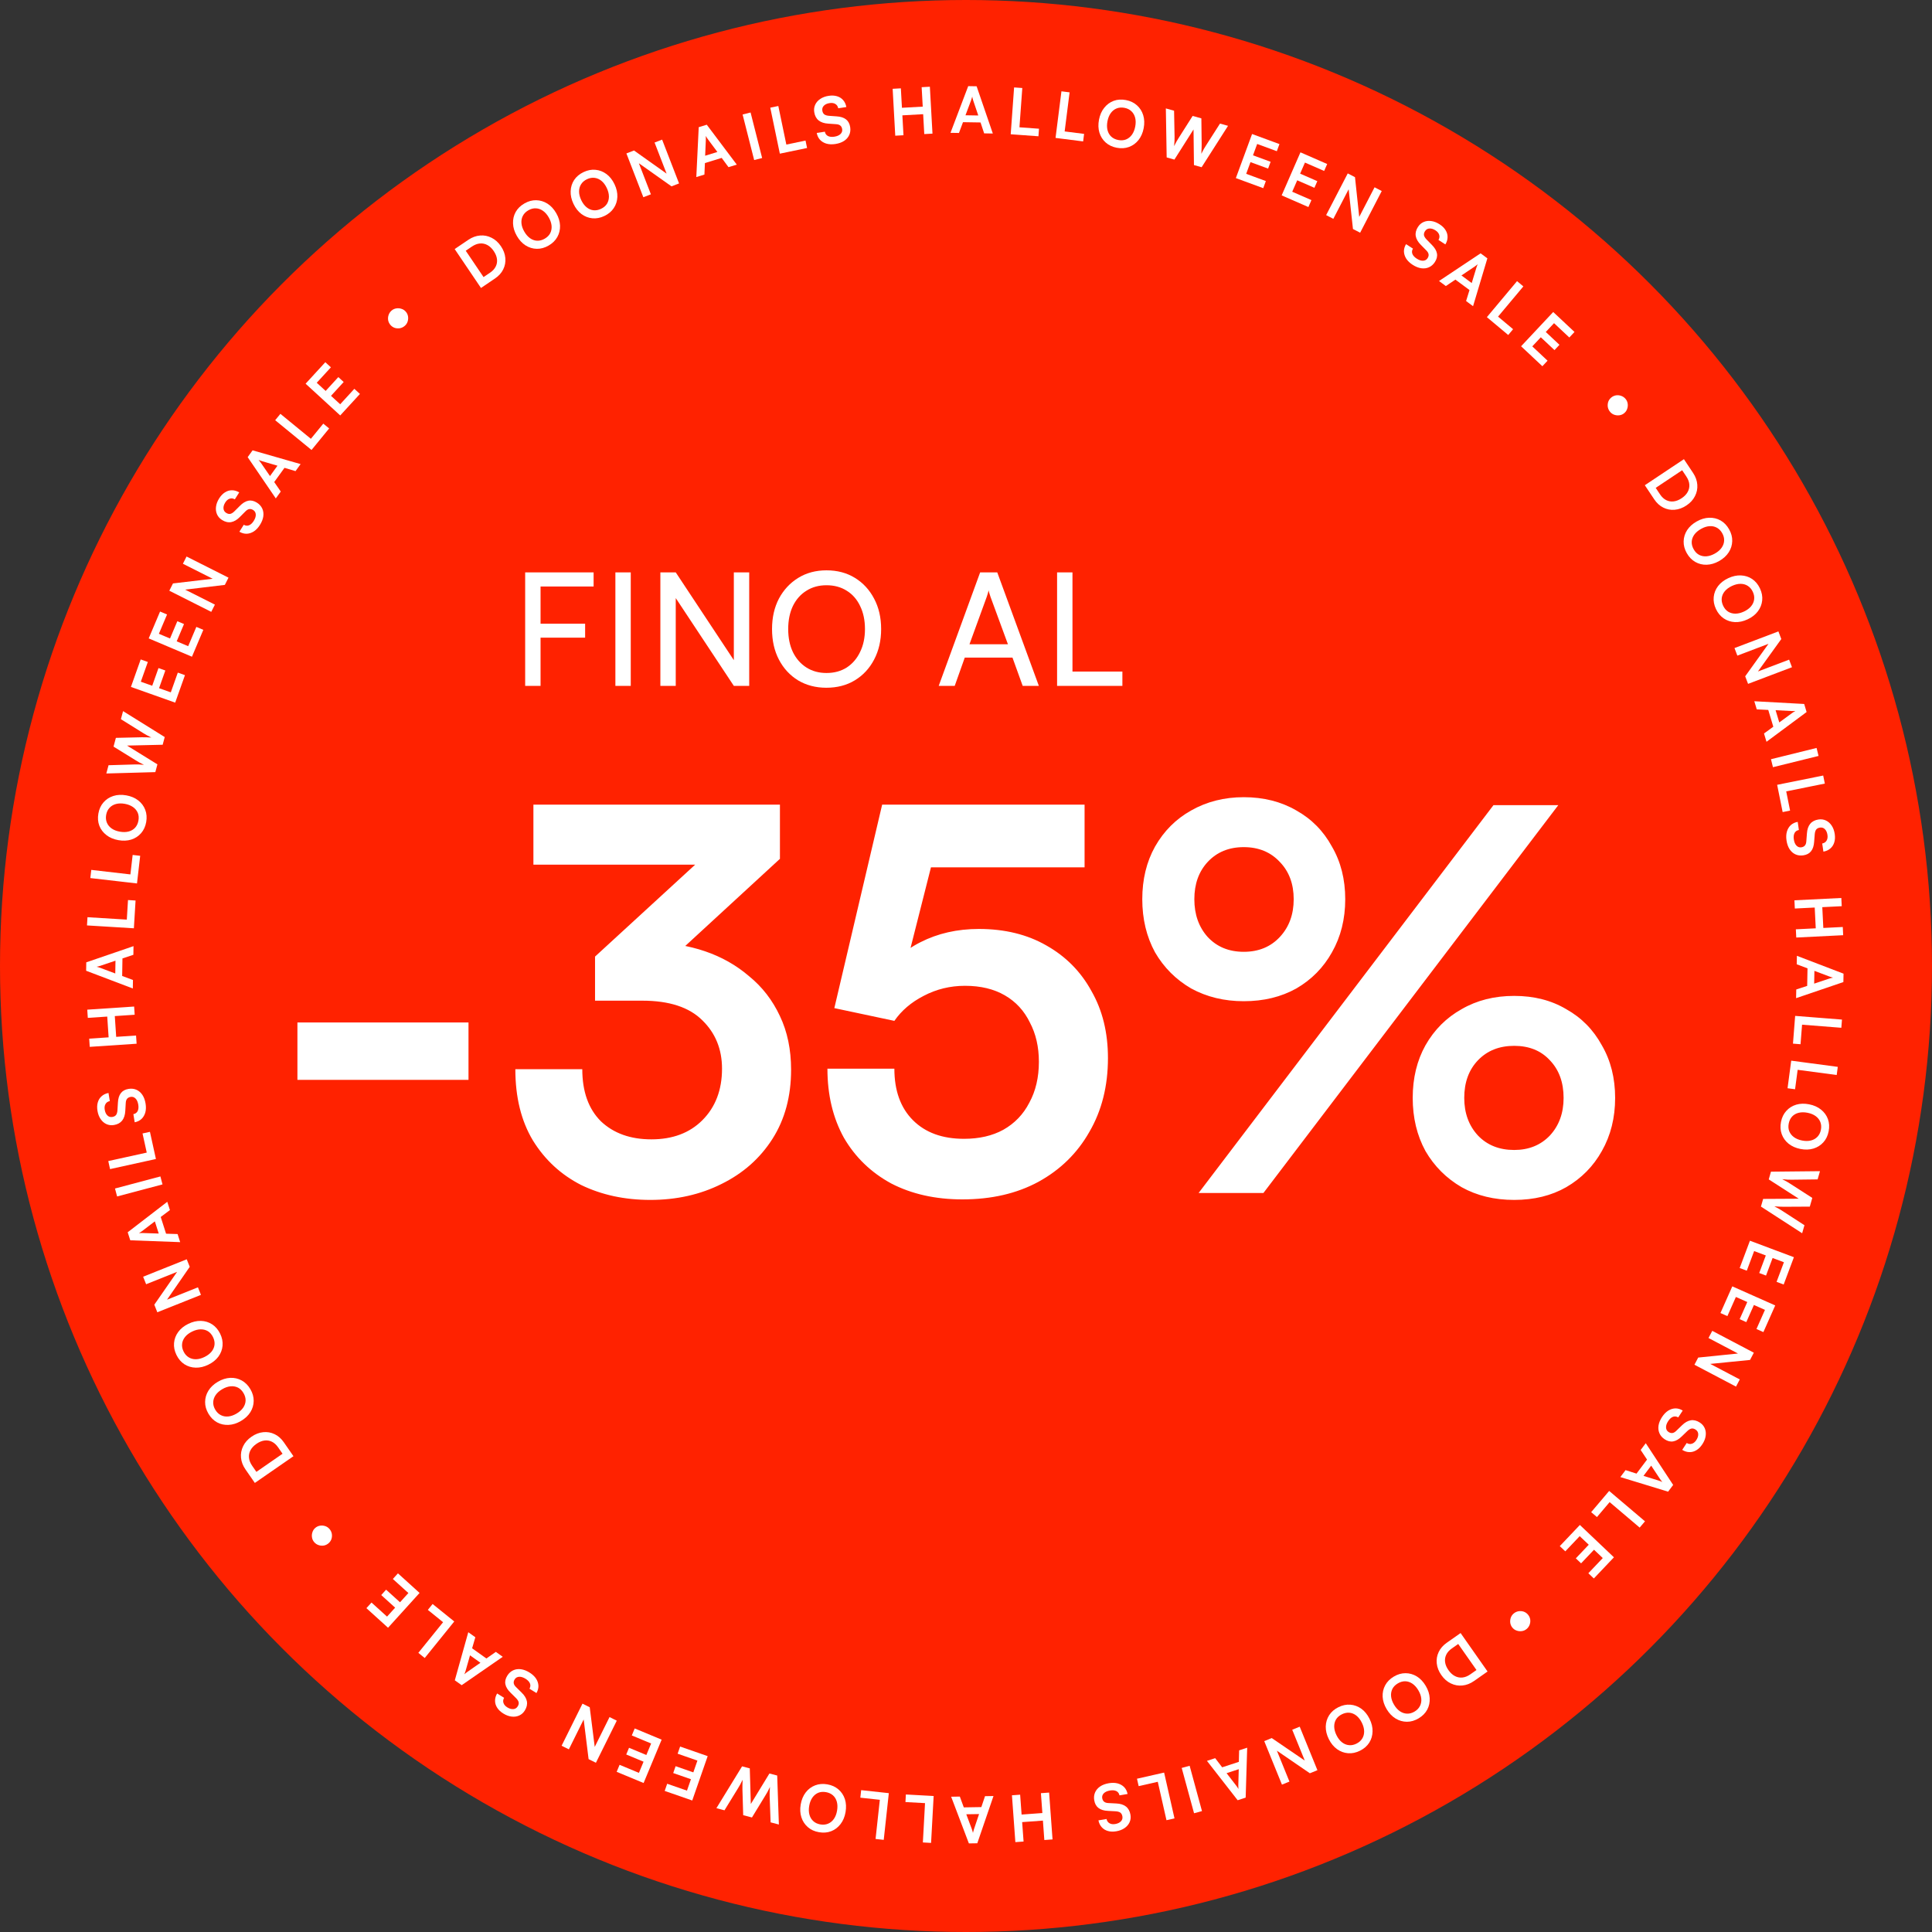 <svg xmlns="http://www.w3.org/2000/svg" fill="none" viewBox="0 0 200 200" height="200" width="200">
<rect x="0" y="0" width="200" height="200" fill="#333333" stroke="none"/>
<g clip-path="url(#clip0_3006_4015)">
<circle fill="#FF2200" r="100" cy="100" cx="100"></circle>
<path fill="white" d="M30.789 111.785V105.845H48.499V111.785H30.789ZM80.738 88.906L66.218 102.27L61.598 99.025L75.678 86.1L74.468 89.51H55.218V83.296H80.738V88.906ZM66.493 103.59H61.598V99.025C62.294 98.475 63.211 98.109 64.348 97.925C65.484 97.706 66.548 97.596 67.538 97.596C69.444 97.596 71.259 97.889 72.983 98.475C74.706 99.062 76.228 99.924 77.548 101.06C78.904 102.16 79.968 103.535 80.738 105.185C81.508 106.799 81.893 108.65 81.893 110.74C81.893 113.49 81.251 115.874 79.968 117.89C78.684 119.907 76.924 121.465 74.688 122.565C72.488 123.665 70.031 124.215 67.318 124.215C64.678 124.215 62.294 123.702 60.168 122.675C58.078 121.612 56.409 120.072 55.163 118.055C53.953 116.039 53.348 113.582 53.348 110.685H60.278C60.278 112.995 60.919 114.792 62.203 116.075C63.523 117.322 65.264 117.945 67.428 117.945C69.628 117.945 71.388 117.285 72.708 115.965C74.064 114.609 74.743 112.83 74.743 110.63C74.743 108.614 74.064 106.945 72.708 105.625C71.351 104.269 69.279 103.59 66.493 103.59ZM99.625 124.16C96.838 124.16 94.382 123.61 92.255 122.51C90.165 121.374 88.533 119.797 87.36 117.78C86.223 115.727 85.655 113.344 85.655 110.63H92.585C92.585 112.904 93.227 114.682 94.51 115.965C95.793 117.249 97.553 117.89 99.79 117.89C101.367 117.89 102.723 117.579 103.86 116.955C105.033 116.295 105.932 115.36 106.555 114.15C107.215 112.94 107.545 111.529 107.545 109.915C107.545 108.375 107.233 107.019 106.61 105.845C106.023 104.635 105.162 103.7 104.025 103.04C102.888 102.38 101.513 102.05 99.9 102.05C98.36 102.05 96.93 102.399 95.61 103.095C94.327 103.755 93.318 104.617 92.585 105.68L86.37 104.36L91.32 83.296H112.275V89.785H94.565L96.93 87.585L93.685 100.4L91.32 101.39C92.2 99.704 93.52 98.421 95.28 97.54C97.077 96.624 99.093 96.165 101.33 96.165C104.007 96.165 106.335 96.734 108.315 97.871C110.332 99.007 111.89 100.584 112.99 102.6C114.127 104.58 114.695 106.89 114.695 109.53C114.695 112.427 114.053 114.975 112.77 117.175C111.523 119.375 109.763 121.099 107.49 122.345C105.253 123.555 102.632 124.16 99.625 124.16ZM139.258 93.085C139.258 95.139 138.8 96.972 137.883 98.585C137.003 100.162 135.775 101.409 134.198 102.325C132.622 103.205 130.807 103.645 128.753 103.645C126.737 103.645 124.922 103.205 123.308 102.325C121.732 101.409 120.485 100.162 119.568 98.585C118.688 96.972 118.248 95.139 118.248 93.085C118.248 91.032 118.688 89.217 119.568 87.641C120.485 86.027 121.732 84.781 123.308 83.9C124.922 82.984 126.737 82.525 128.753 82.525C130.807 82.525 132.622 82.984 134.198 83.9C135.775 84.781 137.003 86.027 137.883 87.641C138.8 89.217 139.258 91.032 139.258 93.085ZM133.923 93.085C133.923 91.509 133.447 90.225 132.493 89.236C131.54 88.209 130.293 87.695 128.753 87.695C127.213 87.695 125.967 88.209 125.013 89.236C124.097 90.225 123.638 91.509 123.638 93.085C123.638 94.662 124.097 95.964 125.013 96.99C125.967 98.017 127.213 98.531 128.753 98.531C130.293 98.531 131.54 98.017 132.493 96.99C133.447 95.964 133.923 94.662 133.923 93.085ZM161.313 83.35L130.788 123.5H124.078L154.603 83.35H161.313ZM167.198 113.655C167.198 115.709 166.74 117.542 165.823 119.155C164.943 120.732 163.715 121.979 162.138 122.895C160.598 123.775 158.802 124.215 156.748 124.215C154.695 124.215 152.88 123.775 151.303 122.895C149.727 121.979 148.48 120.732 147.563 119.155C146.683 117.542 146.243 115.709 146.243 113.655C146.243 111.602 146.683 109.787 147.563 108.21C148.48 106.597 149.727 105.35 151.303 104.47C152.88 103.554 154.695 103.095 156.748 103.095C158.802 103.095 160.598 103.554 162.138 104.47C163.715 105.35 164.943 106.597 165.823 108.21C166.74 109.787 167.198 111.602 167.198 113.655ZM161.863 113.655C161.863 112.042 161.387 110.74 160.433 109.75C159.517 108.76 158.288 108.265 156.748 108.265C155.208 108.265 153.962 108.76 153.008 109.75C152.055 110.74 151.578 112.042 151.578 113.655C151.578 115.232 152.055 116.534 153.008 117.56C153.962 118.55 155.208 119.045 156.748 119.045C158.252 119.045 159.48 118.55 160.433 117.56C161.387 116.534 161.863 115.232 161.863 113.655Z"></path>
<path fill="white" d="M55.958 59.252V71.001H54.365V59.252H55.958ZM61.45 60.714H54.479V59.252H61.45V60.714ZM60.572 66.012H54.446V64.566H60.572V66.012ZM65.296 59.252V71.001H63.704V59.252H65.296ZM69.953 71.001H68.361V59.252H69.953L76.405 69.002H75.966V59.252H77.558V71.001H75.966L69.515 61.251H69.953V71.001ZM91.215 65.118C91.215 66.31 90.971 67.366 90.483 68.287C90.007 69.197 89.34 69.912 88.484 70.432C87.639 70.941 86.659 71.195 85.543 71.195C84.449 71.195 83.474 70.941 82.618 70.432C81.773 69.912 81.112 69.197 80.636 68.287C80.159 67.377 79.921 66.32 79.921 65.118C79.921 63.926 80.159 62.876 80.636 61.965C81.123 61.056 81.79 60.34 82.635 59.821C83.48 59.3 84.454 59.041 85.559 59.041C86.675 59.041 87.656 59.3 88.501 59.821C89.346 60.34 90.007 61.056 90.483 61.965C90.971 62.876 91.215 63.926 91.215 65.118ZM89.541 65.118C89.541 64.208 89.373 63.412 89.037 62.729C88.712 62.047 88.252 61.521 87.656 61.153C87.06 60.774 86.361 60.584 85.559 60.584C84.769 60.584 84.075 60.774 83.48 61.153C82.884 61.521 82.418 62.047 82.082 62.729C81.757 63.412 81.594 64.208 81.594 65.118C81.594 66.028 81.757 66.824 82.082 67.507C82.418 68.189 82.884 68.72 83.48 69.099C84.075 69.478 84.769 69.668 85.559 69.668C86.361 69.668 87.06 69.478 87.656 69.099C88.252 68.709 88.712 68.173 89.037 67.49C89.373 66.808 89.541 66.017 89.541 65.118ZM98.832 71.001H97.175L101.465 59.252H103.236L107.542 71.001H105.868L104.812 68.076H99.872L98.832 71.001ZM102.147 61.787L100.36 66.694H104.341L102.537 61.787C102.505 61.668 102.467 61.548 102.423 61.429C102.38 61.299 102.353 61.191 102.342 61.104C102.321 61.191 102.293 61.299 102.261 61.429C102.228 61.548 102.191 61.668 102.147 61.787ZM111.022 59.252V71.001H109.429V59.252H111.022ZM109.705 71.001V69.522H116.189V71.001H109.705Z"></path>
<path fill="white" d="M51.24 28.831L49.791 29.811L47.068 25.782L48.479 24.828C48.876 24.56 49.283 24.411 49.701 24.38C50.117 24.345 50.512 24.423 50.887 24.614C51.263 24.799 51.587 25.091 51.858 25.492C52.123 25.885 52.275 26.291 52.312 26.71C52.35 27.123 52.277 27.515 52.094 27.885C51.914 28.253 51.63 28.568 51.24 28.831ZM47.993 25.63L50.28 29.014L49.72 28.911L50.734 28.226C51.003 28.044 51.197 27.833 51.317 27.591C51.438 27.349 51.481 27.092 51.447 26.821C51.413 26.549 51.302 26.274 51.114 25.994C50.92 25.708 50.701 25.5 50.458 25.369C50.213 25.236 49.953 25.181 49.681 25.205C49.408 25.228 49.132 25.335 48.852 25.523L47.877 26.183L47.993 25.63Z"></path>
<path fill="white" d="M57.583 22.07C57.828 22.497 57.958 22.925 57.975 23.356C57.989 23.782 57.895 24.175 57.693 24.537C57.491 24.898 57.188 25.194 56.784 25.425C56.384 25.655 55.977 25.765 55.563 25.757C55.15 25.748 54.763 25.63 54.402 25.402C54.045 25.172 53.745 24.844 53.5 24.417C53.253 23.986 53.123 23.557 53.108 23.131C53.092 22.701 53.183 22.306 53.381 21.948C53.583 21.586 53.886 21.29 54.29 21.059C54.694 20.827 55.101 20.717 55.511 20.727C55.924 20.736 56.311 20.854 56.672 21.081C57.032 21.309 57.336 21.639 57.583 22.07ZM56.81 22.513C56.638 22.213 56.437 21.983 56.207 21.823C55.978 21.663 55.735 21.578 55.478 21.566C55.219 21.551 54.958 21.619 54.697 21.769C54.439 21.916 54.249 22.107 54.127 22.34C54.007 22.567 53.958 22.82 53.98 23.099C54.001 23.378 54.098 23.668 54.27 23.968C54.442 24.268 54.644 24.5 54.876 24.663C55.105 24.823 55.348 24.909 55.605 24.92C55.866 24.929 56.125 24.86 56.383 24.712C56.645 24.562 56.836 24.374 56.956 24.146C57.074 23.915 57.122 23.66 57.1 23.381C57.076 23.099 56.979 22.809 56.81 22.513Z"></path>
<path fill="white" d="M63.616 19.074C63.828 19.519 63.925 19.956 63.909 20.386C63.891 20.812 63.767 21.198 63.538 21.542C63.309 21.887 62.984 22.159 62.564 22.359C62.148 22.557 61.733 22.636 61.322 22.597C60.91 22.557 60.533 22.41 60.191 22.155C59.852 21.898 59.578 21.548 59.366 21.103C59.153 20.655 59.055 20.217 59.074 19.791C59.09 19.361 59.211 18.975 59.436 18.632C59.664 18.288 59.989 18.015 60.41 17.815C60.83 17.615 61.244 17.536 61.652 17.578C62.064 17.617 62.441 17.765 62.783 18.019C63.125 18.274 63.403 18.626 63.616 19.074ZM62.811 19.457C62.663 19.145 62.48 18.9 62.263 18.723C62.047 18.547 61.811 18.443 61.555 18.412C61.298 18.377 61.033 18.424 60.761 18.554C60.493 18.682 60.289 18.857 60.15 19.081C60.013 19.298 59.944 19.547 59.945 19.826C59.945 20.106 60.02 20.402 60.168 20.714C60.317 21.027 60.501 21.273 60.719 21.454C60.936 21.631 61.172 21.735 61.427 21.766C61.686 21.794 61.95 21.745 62.218 21.617C62.491 21.488 62.696 21.314 62.833 21.097C62.968 20.875 63.035 20.625 63.035 20.345C63.033 20.061 62.958 19.765 62.811 19.457Z"></path>
<path fill="white" d="M67.38 20.116L66.598 20.418L64.845 15.883L65.633 15.578L69.37 18.234L69.14 18.323L67.761 14.755L68.542 14.453L70.296 18.988L69.514 19.291L65.773 16.643L66.003 16.555L67.38 20.116Z"></path>
<path fill="white" d="M72.921 18.072L72.082 18.33L72.332 13.166L73.165 12.91L76.272 17.041L75.414 17.305L74.708 16.346L72.973 16.88L72.921 18.072ZM73.069 14.456L72.997 16.121L74.262 15.732L73.266 14.395C73.23 14.337 73.191 14.279 73.151 14.222C73.11 14.165 73.08 14.114 73.062 14.069C73.066 14.114 73.068 14.173 73.068 14.248C73.071 14.316 73.071 14.386 73.069 14.456Z"></path>
<path fill="white" d="M77.7 11.645L78.896 16.358L78.07 16.567L76.874 11.854L77.7 11.645Z"></path>
<path fill="white" d="M80.571 10.973L81.562 15.734L80.729 15.907L79.738 11.147L80.571 10.973ZM80.872 15.877L80.712 15.109L83.388 14.552L83.548 15.32L80.872 15.877Z"></path>
<path fill="white" d="M84.289 11.607C84.247 11.326 84.281 11.068 84.393 10.831C84.505 10.594 84.68 10.397 84.916 10.24C85.156 10.078 85.445 9.971 85.782 9.92C86.107 9.871 86.396 9.885 86.65 9.963C86.909 10.04 87.12 10.174 87.283 10.365C87.451 10.555 87.561 10.793 87.614 11.081L86.772 11.209C86.732 11.005 86.633 10.856 86.476 10.763C86.317 10.666 86.12 10.636 85.883 10.672C85.624 10.711 85.425 10.802 85.285 10.944C85.149 11.081 85.096 11.251 85.127 11.453C85.153 11.623 85.22 11.752 85.327 11.839C85.438 11.921 85.598 11.971 85.807 11.988L86.59 12.044C87.015 12.069 87.345 12.174 87.579 12.358C87.813 12.538 87.957 12.808 88.012 13.167C88.056 13.461 88.023 13.731 87.912 13.976C87.802 14.222 87.622 14.426 87.373 14.59C87.128 14.748 86.828 14.854 86.473 14.908C86.135 14.96 85.831 14.947 85.559 14.872C85.287 14.792 85.062 14.658 84.886 14.47C84.713 14.281 84.601 14.044 84.549 13.761L85.391 13.633C85.426 13.834 85.529 13.982 85.701 14.077C85.876 14.167 86.097 14.191 86.365 14.151C86.645 14.108 86.858 14.018 87.003 13.879C87.151 13.735 87.211 13.567 87.182 13.374C87.156 13.207 87.093 13.083 86.99 12.999C86.887 12.912 86.734 12.864 86.531 12.854L85.742 12.799C85.321 12.773 84.988 12.662 84.743 12.466C84.497 12.266 84.346 11.979 84.289 11.607Z"></path>
<path fill="white" d="M93.528 14L92.677 14.048L92.407 9.193L93.257 9.145L93.369 11.158L95.521 11.038L95.409 9.025L96.259 8.978L96.53 13.833L95.68 13.88L95.565 11.821L93.413 11.941L93.528 14Z"></path>
<path fill="white" d="M99.272 13.765L98.394 13.751L100.229 8.917L101.1 8.932L102.777 13.822L101.879 13.807L101.505 12.677L99.689 12.648L99.272 13.765ZM100.531 10.373L99.947 11.933L101.271 11.955L100.737 10.376C100.721 10.309 100.702 10.242 100.681 10.175C100.66 10.109 100.647 10.051 100.644 10.002C100.634 10.046 100.618 10.103 100.594 10.174C100.576 10.24 100.555 10.306 100.531 10.373Z"></path>
<path fill="white" d="M105.828 9.111L105.477 13.961L104.628 13.899L104.979 9.05L105.828 9.111ZM104.774 13.91L104.83 13.127L107.557 13.325L107.5 14.107L104.774 13.91Z"></path>
<path fill="white" d="M110.725 9.56L110.114 14.384L109.269 14.277L109.88 9.453L110.725 9.56ZM109.414 14.295L109.513 13.517L112.225 13.86L112.126 14.639L109.414 14.295Z"></path>
<path fill="white" d="M118.394 13.268C118.303 13.751 118.123 14.162 117.856 14.499C117.589 14.832 117.262 15.07 116.873 15.213C116.485 15.355 116.062 15.383 115.605 15.296C115.152 15.21 114.771 15.029 114.462 14.754C114.153 14.479 113.936 14.137 113.811 13.729C113.689 13.323 113.675 12.878 113.767 12.394C113.859 11.906 114.039 11.496 114.306 11.163C114.573 10.825 114.899 10.585 115.282 10.441C115.671 10.298 116.094 10.27 116.551 10.357C117.009 10.444 117.389 10.625 117.694 10.9C118.003 11.175 118.22 11.517 118.345 11.924C118.471 12.332 118.487 12.78 118.394 13.268ZM117.519 13.101C117.583 12.761 117.581 12.456 117.51 12.185C117.44 11.915 117.311 11.691 117.123 11.516C116.936 11.336 116.694 11.217 116.398 11.161C116.106 11.106 115.838 11.127 115.594 11.225C115.355 11.319 115.153 11.479 114.988 11.705C114.823 11.931 114.708 12.214 114.644 12.554C114.579 12.894 114.581 13.201 114.651 13.476C114.721 13.747 114.85 13.97 115.038 14.146C115.23 14.322 115.472 14.438 115.764 14.494C116.06 14.55 116.328 14.531 116.567 14.437C116.807 14.338 117.01 14.175 117.175 13.95C117.34 13.719 117.455 13.436 117.519 13.101Z"></path>
<path fill="white" d="M120.773 16.296L120.688 11.223L121.54 11.461L121.591 14.142C121.593 14.281 121.591 14.428 121.585 14.582C121.579 14.733 121.565 14.915 121.542 15.13C121.639 14.932 121.724 14.769 121.796 14.642C121.874 14.512 121.951 14.386 122.026 14.264L123.462 12L124.365 12.253L124.396 14.928C124.398 15.071 124.395 15.22 124.388 15.375C124.386 15.531 124.377 15.712 124.36 15.92C124.464 15.714 124.552 15.547 124.624 15.42C124.702 15.29 124.774 15.172 124.841 15.066L126.293 12.793L127.126 13.026L124.392 17.31L123.598 17.088L123.553 13.4L121.574 16.521L120.773 16.296Z"></path>
<path fill="white" d="M130.77 19.479L127.935 18.437L129.614 13.873L132.448 14.915L132.177 15.652L129.861 14.8L130.236 14.648L129.71 16.078L131.533 16.748L131.274 17.453L129.451 16.783L128.911 18.25L128.725 17.891L131.041 18.743L130.77 19.479Z"></path>
<path fill="white" d="M135.445 21.434L132.677 20.226L134.622 15.77L137.39 16.978L137.076 17.697L134.814 16.71L135.198 16.58L134.588 17.976L136.368 18.753L136.068 19.442L134.288 18.665L133.662 20.097L133.497 19.728L135.759 20.715L135.445 21.434Z"></path>
<path fill="white" d="M138.026 22.654L137.282 22.268L139.518 17.951L140.268 18.339L140.754 22.898L140.535 22.785L142.294 19.388L143.038 19.774L140.802 24.091L140.058 23.706L139.563 19.15L139.782 19.263L138.026 22.654Z"></path>
<path fill="white" d="M146.788 23.49C146.942 23.252 147.14 23.081 147.381 22.978C147.622 22.875 147.882 22.844 148.163 22.883C148.451 22.921 148.737 23.032 149.024 23.218C149.3 23.396 149.507 23.599 149.645 23.826C149.787 24.055 149.856 24.295 149.852 24.546C149.852 24.8 149.776 25.052 149.624 25.302L148.91 24.84C149.015 24.66 149.04 24.483 148.984 24.309C148.93 24.131 148.802 23.977 148.601 23.847C148.381 23.705 148.172 23.641 147.973 23.655C147.78 23.667 147.628 23.759 147.517 23.93C147.423 24.076 147.388 24.216 147.41 24.352C147.439 24.488 147.526 24.631 147.671 24.783L148.219 25.343C148.521 25.644 148.698 25.941 148.752 26.235C148.807 26.524 148.736 26.822 148.539 27.127C148.377 27.376 148.174 27.556 147.928 27.667C147.682 27.777 147.412 27.811 147.117 27.768C146.829 27.724 146.534 27.604 146.232 27.409C145.946 27.224 145.726 27.013 145.572 26.776C145.422 26.536 145.343 26.287 145.335 26.028C145.332 25.773 145.405 25.521 145.554 25.274L146.269 25.737C146.162 25.911 146.141 26.09 146.206 26.275C146.277 26.458 146.426 26.624 146.654 26.771C146.892 26.925 147.111 26.998 147.312 26.991C147.518 26.982 147.674 26.895 147.78 26.731C147.872 26.59 147.907 26.454 147.886 26.324C147.867 26.19 147.784 26.052 147.638 25.91L147.084 25.346C146.786 25.047 146.611 24.744 146.557 24.434C146.506 24.121 146.583 23.807 146.788 23.49Z"></path>
<path fill="white" d="M149.673 29.612L148.967 29.089L153.271 26.225L153.972 26.744L152.491 31.697L151.769 31.163L152.122 30.026L150.663 28.945L149.673 29.612ZM152.671 27.585L151.288 28.514L152.352 29.302L152.837 27.707C152.862 27.643 152.885 27.578 152.907 27.511C152.929 27.445 152.952 27.39 152.978 27.349C152.944 27.379 152.898 27.416 152.838 27.46C152.784 27.503 152.728 27.544 152.671 27.585Z"></path>
<path fill="white" d="M157.697 29.649L154.575 33.377L153.922 32.831L157.044 29.102L157.697 29.649ZM154.034 32.925L154.538 32.323L156.634 34.078L156.13 34.68L154.034 32.925Z"></path>
<path fill="white" d="M159.666 37.912L157.463 35.846L160.789 32.299L162.992 34.364L162.455 34.937L160.655 33.249L161.06 33.255L160.018 34.366L161.435 35.695L160.921 36.243L159.504 34.915L158.435 36.055L158.403 35.651L160.203 37.339L159.666 37.912Z"></path>
<path fill="white" d="M166.681 42.641C166.557 42.496 166.478 42.331 166.442 42.145C166.413 41.961 166.425 41.781 166.48 41.606C166.541 41.431 166.643 41.284 166.784 41.163C166.929 41.039 167.093 40.961 167.275 40.928C167.459 40.899 167.639 40.914 167.814 40.976C167.994 41.037 168.146 41.14 168.27 41.285C168.394 41.431 168.469 41.594 168.496 41.775C168.525 41.96 168.509 42.14 168.448 42.314C168.393 42.489 168.293 42.638 168.148 42.762C168.007 42.883 167.843 42.958 167.659 42.987C167.477 43.014 167.298 42.998 167.12 42.94C166.948 42.882 166.802 42.783 166.681 42.641Z"></path>
<path fill="white" d="M171.243 51.687L170.272 50.231L174.318 47.534L175.263 48.951C175.528 49.349 175.675 49.758 175.704 50.176C175.736 50.592 175.655 50.986 175.462 51.36C175.275 51.735 174.981 52.057 174.578 52.325C174.184 52.588 173.776 52.737 173.357 52.772C172.944 52.807 172.553 52.732 172.184 52.546C171.817 52.364 171.504 52.078 171.243 51.687ZM174.464 48.46L171.066 50.725L171.173 50.166L171.852 51.185C172.031 51.454 172.241 51.65 172.483 51.772C172.724 51.893 172.98 51.938 173.252 51.906C173.524 51.874 173.8 51.765 174.08 51.578C174.368 51.386 174.578 51.169 174.709 50.927C174.845 50.682 174.901 50.423 174.879 50.15C174.857 49.877 174.752 49.6 174.565 49.32L173.912 48.34L174.464 48.46Z"></path>
<path fill="white" d="M177.963 58.079C177.535 58.321 177.105 58.449 176.675 58.462C176.249 58.474 175.856 58.377 175.496 58.173C175.136 57.969 174.842 57.664 174.613 57.258C174.386 56.857 174.279 56.449 174.29 56.036C174.301 55.622 174.421 55.236 174.651 54.877C174.884 54.521 175.214 54.223 175.643 53.981C176.075 53.737 176.505 53.609 176.931 53.597C177.361 53.584 177.755 53.677 178.113 53.878C178.473 54.082 178.767 54.387 178.996 54.792C179.225 55.198 179.333 55.606 179.319 56.015C179.308 56.429 179.188 56.815 178.958 57.174C178.727 57.533 178.396 57.835 177.963 58.079ZM177.525 57.303C177.827 57.133 178.058 56.934 178.219 56.705C178.38 56.477 178.468 56.234 178.48 55.977C178.497 55.718 178.431 55.457 178.283 55.195C178.137 54.936 177.948 54.745 177.715 54.621C177.489 54.5 177.236 54.449 176.957 54.469C176.678 54.489 176.388 54.584 176.087 54.754C175.786 54.924 175.552 55.124 175.387 55.355C175.226 55.584 175.139 55.826 175.126 56.083C175.115 56.344 175.183 56.603 175.329 56.862C175.477 57.125 175.664 57.317 175.891 57.438C176.121 57.558 176.376 57.608 176.655 57.588C176.938 57.566 177.228 57.471 177.525 57.303Z"></path>
<path fill="white" d="M180.912 64.114C180.466 64.323 180.028 64.418 179.598 64.399C179.172 64.378 178.787 64.252 178.444 64.021C178.101 63.789 177.831 63.463 177.633 63.041C177.438 62.624 177.361 62.209 177.404 61.797C177.446 61.386 177.596 61.01 177.853 60.669C178.111 60.333 178.464 60.06 178.909 59.852C179.359 59.641 179.797 59.546 180.223 59.567C180.653 59.586 181.039 59.709 181.38 59.937C181.723 60.168 181.994 60.494 182.191 60.916C182.388 61.337 182.465 61.752 182.421 62.16C182.378 62.571 182.229 62.947 181.972 63.288C181.715 63.628 181.362 63.904 180.912 64.114ZM180.534 63.307C180.847 63.16 181.093 62.979 181.271 62.764C181.449 62.548 181.555 62.313 181.587 62.058C181.623 61.801 181.578 61.536 181.45 61.263C181.324 60.993 181.15 60.789 180.927 60.648C180.711 60.509 180.462 60.44 180.183 60.438C179.903 60.437 179.607 60.51 179.293 60.656C178.98 60.803 178.732 60.985 178.55 61.202C178.372 61.418 178.267 61.653 178.234 61.908C178.204 62.167 178.251 62.431 178.377 62.701C178.505 62.974 178.677 63.179 178.894 63.318C179.115 63.455 179.365 63.524 179.644 63.525C179.928 63.524 180.225 63.452 180.534 63.307Z"></path>
<path fill="white" d="M179.85 67.871L179.553 67.088L184.1 65.363L184.399 66.153L181.719 69.873L181.632 69.643L185.208 68.287L185.506 69.07L180.959 70.794L180.662 70.011L183.333 66.287L183.42 66.517L179.85 67.871Z"></path>
<path fill="white" d="M181.859 73.433L181.606 72.592L186.768 72.875L187.019 73.709L182.867 76.79L182.609 75.93L183.573 75.231L183.05 73.492L181.859 73.433ZM185.473 73.604L183.809 73.52L184.19 74.788L185.533 73.802C185.591 73.765 185.649 73.727 185.706 73.687C185.764 73.646 185.815 73.617 185.861 73.599C185.816 73.603 185.756 73.605 185.682 73.604C185.613 73.606 185.543 73.606 185.473 73.604Z"></path>
<path fill="white" d="M188.256 78.254L183.535 79.42L183.331 78.593L188.052 77.428L188.256 78.254Z"></path>
<path fill="white" d="M188.905 81.117L184.138 82.078L183.97 81.244L188.737 80.283L188.905 81.117ZM183.999 81.387L184.769 81.232L185.309 83.912L184.539 84.067L183.999 81.387Z"></path>
<path fill="white" d="M188.253 84.833C188.534 84.792 188.792 84.829 189.029 84.942C189.265 85.056 189.461 85.231 189.616 85.468C189.777 85.709 189.881 85.999 189.931 86.337C189.978 86.662 189.962 86.951 189.882 87.204C189.803 87.462 189.668 87.672 189.476 87.835C189.286 88.001 189.046 88.11 188.758 88.161L188.635 87.319C188.84 87.28 188.989 87.182 189.083 87.025C189.181 86.867 189.213 86.67 189.178 86.433C189.141 86.174 189.051 85.974 188.91 85.833C188.773 85.696 188.604 85.643 188.402 85.672C188.231 85.697 188.102 85.763 188.014 85.87C187.932 85.98 187.881 86.14 187.862 86.349L187.801 87.131C187.773 87.556 187.667 87.885 187.481 88.118C187.3 88.351 187.029 88.493 186.669 88.546C186.375 88.588 186.106 88.554 185.861 88.442C185.616 88.329 185.413 88.148 185.251 87.898C185.094 87.652 184.99 87.352 184.938 86.996C184.889 86.658 184.903 86.354 184.98 86.083C185.061 85.811 185.197 85.587 185.386 85.412C185.577 85.241 185.814 85.13 186.098 85.08L186.22 85.922C186.019 85.956 185.87 86.058 185.774 86.229C185.683 86.404 185.657 86.625 185.696 86.892C185.737 87.173 185.826 87.387 185.964 87.532C186.107 87.682 186.275 87.743 186.468 87.715C186.634 87.69 186.76 87.627 186.843 87.525C186.932 87.423 186.981 87.27 186.992 87.067L187.052 86.278C187.08 85.858 187.193 85.525 187.391 85.281C187.593 85.037 187.88 84.888 188.253 84.833Z"></path>
<path fill="white" d="M185.8 94.05L185.758 93.199L190.614 92.959L190.656 93.809L188.643 93.909L188.75 96.062L190.763 95.962L190.805 96.812L185.948 97.053L185.906 96.202L187.966 96.1L187.859 93.948L185.8 94.05Z"></path>
<path fill="white" d="M185.997 99.823L186.014 98.945L190.842 100.793L190.826 101.664L185.931 103.328L185.948 102.43L187.079 102.059L187.113 100.243L185.997 99.823ZM189.386 101.091L187.827 100.503L187.802 101.826L189.382 101.297C189.449 101.281 189.516 101.262 189.583 101.241C189.65 101.22 189.708 101.208 189.757 101.205C189.712 101.195 189.655 101.178 189.584 101.155C189.518 101.136 189.452 101.115 189.386 101.091Z"></path>
<path fill="white" d="M190.615 106.395L185.767 106.014L185.834 105.165L190.681 105.547L190.615 106.395ZM185.822 105.311L186.605 105.373L186.39 108.098L185.608 108.037L185.822 105.311Z"></path>
<path fill="white" d="M190.134 111.286L185.314 110.644L185.427 109.8L190.247 110.442L190.134 111.286ZM185.407 109.945L186.185 110.049L185.825 112.759L185.047 112.655L185.407 109.945Z"></path>
<path fill="white" d="M186.379 118.941C185.896 118.845 185.487 118.663 185.151 118.394C184.82 118.125 184.584 117.796 184.444 117.407C184.303 117.018 184.278 116.595 184.368 116.138C184.457 115.685 184.64 115.306 184.918 114.999C185.195 114.692 185.538 114.477 185.947 114.354C186.354 114.235 186.799 114.223 187.282 114.318C187.77 114.414 188.179 114.597 188.51 114.865C188.846 115.135 189.084 115.462 189.225 115.847C189.366 116.236 189.391 116.659 189.301 117.116C189.211 117.573 189.028 117.953 188.751 118.255C188.474 118.562 188.131 118.777 187.722 118.9C187.314 119.023 186.866 119.036 186.379 118.941ZM186.551 118.066C186.891 118.133 187.196 118.132 187.467 118.063C187.738 117.995 187.962 117.867 188.139 117.68C188.32 117.495 188.44 117.254 188.498 116.958C188.556 116.666 188.536 116.398 188.44 116.153C188.347 115.913 188.188 115.71 187.963 115.544C187.738 115.378 187.456 115.261 187.117 115.194C186.777 115.127 186.47 115.128 186.194 115.196C185.923 115.264 185.699 115.392 185.522 115.579C185.345 115.77 185.227 116.011 185.17 116.302C185.111 116.598 185.129 116.866 185.222 117.106C185.319 117.346 185.48 117.55 185.705 117.716C185.934 117.883 186.216 118 186.551 118.066Z"></path>
<path fill="white" d="M183.329 121.292L188.403 121.24L188.159 122.09L185.478 122.123C185.339 122.125 185.193 122.122 185.038 122.115C184.887 122.108 184.705 122.093 184.491 122.068C184.689 122.166 184.851 122.252 184.977 122.326C185.107 122.404 185.232 122.482 185.353 122.558L187.608 124.008L187.35 124.91L184.674 124.924C184.531 124.924 184.382 124.921 184.227 124.913C184.072 124.91 183.89 124.899 183.683 124.881C183.888 124.986 184.054 125.075 184.181 125.149C184.31 125.227 184.428 125.3 184.533 125.368L186.797 126.834L186.558 127.665L182.292 124.904L182.52 124.111L186.208 124.091L183.1 122.091L183.329 121.292Z"></path>
<path fill="white" d="M180.092 131.266L181.152 128.438L185.705 130.145L184.645 132.973L183.91 132.697L184.776 130.386L184.926 130.762L183.5 130.228L182.818 132.046L182.114 131.782L182.796 129.964L181.333 129.415L181.693 129.23L180.827 131.541L180.092 131.266Z"></path>
<path fill="white" d="M178.101 135.924L179.327 133.164L183.771 135.138L182.545 137.898L181.828 137.579L182.83 135.324L182.957 135.708L181.565 135.09L180.777 136.865L180.09 136.56L180.878 134.785L179.45 134.15L179.821 133.987L178.819 136.243L178.101 135.924Z"></path>
<path fill="white" d="M176.863 138.51L177.253 137.768L181.557 140.032L181.163 140.78L176.601 141.236L176.716 141.018L180.101 142.799L179.711 143.541L175.407 141.277L175.798 140.535L180.357 140.07L180.242 140.288L176.863 138.51Z"></path>
<path fill="white" d="M175.971 147.265C176.209 147.421 176.378 147.62 176.479 147.861C176.581 148.103 176.611 148.364 176.57 148.645C176.53 148.931 176.416 149.218 176.229 149.503C176.049 149.777 175.845 149.983 175.617 150.12C175.387 150.261 175.147 150.328 174.896 150.323C174.642 150.321 174.391 150.243 174.141 150.09L174.608 149.378C174.787 149.485 174.964 149.511 175.138 149.456C175.316 149.403 175.471 149.276 175.602 149.076C175.746 148.857 175.812 148.648 175.799 148.449C175.788 148.256 175.697 148.104 175.526 147.992C175.382 147.897 175.241 147.86 175.105 147.882C174.97 147.91 174.826 147.996 174.673 148.14L174.109 148.684C173.806 148.984 173.508 149.16 173.214 149.211C172.924 149.265 172.627 149.192 172.323 148.992C172.075 148.829 171.896 148.625 171.788 148.378C171.679 148.132 171.647 147.861 171.691 147.567C171.737 147.279 171.859 146.985 172.056 146.684C172.243 146.399 172.456 146.18 172.693 146.029C172.935 145.879 173.184 145.802 173.443 145.796C173.698 145.794 173.949 145.869 174.195 146.02L173.728 146.731C173.555 146.623 173.376 146.601 173.19 146.665C173.006 146.735 172.84 146.884 172.692 147.11C172.536 147.347 172.461 147.566 172.468 147.766C172.475 147.973 172.561 148.13 172.724 148.237C172.865 148.329 173 148.365 173.131 148.345C173.264 148.326 173.403 148.245 173.546 148.1L174.114 147.55C174.414 147.254 174.719 147.08 175.029 147.028C175.342 146.979 175.656 147.058 175.971 147.265Z"></path>
<path fill="white" d="M169.841 150.101L170.368 149.399L173.205 153.72L172.682 154.418L167.738 152.906L168.277 152.187L169.412 152.548L170.501 151.095L169.841 150.101ZM171.849 153.111L170.929 151.723L170.134 152.782L171.726 153.276C171.79 153.302 171.855 153.326 171.921 153.348C171.988 153.37 172.042 153.394 172.084 153.42C172.053 153.386 172.017 153.339 171.973 153.279C171.931 153.225 171.889 153.169 171.849 153.111Z"></path>
<path fill="white" d="M169.738 158.136L166.03 154.991L166.58 154.341L170.289 157.486L169.738 158.136ZM166.486 154.453L167.084 154.961L165.316 157.046L164.717 156.538L166.486 154.453Z"></path>
<path fill="white" d="M161.469 160.054L163.548 157.864L167.074 161.212L164.995 163.402L164.425 162.862L166.125 161.072L166.116 161.477L165.012 160.428L163.674 161.837L163.129 161.319L164.467 159.91L163.333 158.834L163.737 158.805L162.038 160.594L161.469 160.054Z"></path>
<path fill="white" d="M156.696 167.031C156.842 166.908 157.008 166.829 157.193 166.795C157.378 166.766 157.558 166.78 157.732 166.836C157.907 166.898 158.054 167.001 158.174 167.143C158.296 167.289 158.374 167.453 158.405 167.635C158.433 167.82 158.416 167.999 158.354 168.174C158.292 168.354 158.187 168.505 158.042 168.628C157.896 168.751 157.732 168.825 157.55 168.85C157.365 168.879 157.186 168.862 157.012 168.8C156.837 168.744 156.689 168.643 156.566 168.497C156.446 168.355 156.372 168.191 156.343 168.006C156.318 167.824 156.335 167.645 156.394 167.467C156.453 167.296 156.554 167.151 156.696 167.031Z"></path>
<path fill="white" d="M149.768 170.058L151.2 169.053L153.992 173.034L152.598 174.012C152.206 174.287 151.802 174.443 151.384 174.482C150.969 174.523 150.573 174.452 150.194 174.268C149.815 174.09 149.486 173.803 149.209 173.407C148.936 173.019 148.778 172.616 148.733 172.197C148.688 171.785 148.754 171.392 148.931 171.019C149.104 170.648 149.383 170.328 149.768 170.058ZM153.07 173.201L150.725 169.858L151.286 169.952L150.284 170.654C150.019 170.84 149.828 171.055 149.712 171.299C149.596 171.543 149.558 171.8 149.596 172.071C149.634 172.342 149.75 172.616 149.944 172.892C150.143 173.175 150.365 173.379 150.61 173.505C150.858 173.635 151.118 173.685 151.39 173.656C151.663 173.628 151.937 173.517 152.213 173.323L153.177 172.647L153.07 173.201Z"></path>
<path fill="white" d="M143.545 176.93C143.293 176.507 143.155 176.081 143.131 175.651C143.109 175.225 143.196 174.83 143.392 174.465C143.587 174.101 143.885 173.799 144.285 173.561C144.681 173.324 145.086 173.207 145.499 173.208C145.913 173.209 146.302 173.32 146.667 173.542C147.027 173.765 147.334 174.088 147.586 174.511C147.841 174.938 147.979 175.364 148 175.79C148.024 176.22 147.941 176.616 147.749 176.978C147.553 177.343 147.255 177.644 146.856 177.883C146.456 178.121 146.051 178.239 145.641 178.236C145.227 178.235 144.838 178.123 144.473 177.902C144.109 177.68 143.8 177.356 143.545 176.93ZM144.311 176.473C144.488 176.77 144.693 176.997 144.925 177.152C145.157 177.308 145.402 177.389 145.659 177.396C145.918 177.407 146.177 177.335 146.436 177.18C146.691 177.028 146.878 176.834 146.996 176.598C147.112 176.369 147.157 176.115 147.13 175.837C147.103 175.558 147.001 175.271 146.824 174.974C146.647 174.677 146.441 174.448 146.206 174.289C145.974 174.133 145.729 174.052 145.472 174.045C145.211 174.041 144.953 174.114 144.698 174.267C144.439 174.421 144.252 174.613 144.136 174.842C144.022 175.076 143.978 175.331 144.005 175.61C144.034 175.892 144.136 176.18 144.311 176.473Z"></path>
<path fill="white" d="M137.558 180.031C137.338 179.59 137.233 179.155 137.242 178.724C137.253 178.298 137.37 177.911 137.592 177.562C137.815 177.213 138.135 176.935 138.552 176.728C138.965 176.523 139.378 176.436 139.79 176.469C140.202 176.501 140.582 176.642 140.929 176.89C141.271 177.141 141.552 177.487 141.771 177.927C141.993 178.372 142.098 178.808 142.087 179.234C142.078 179.664 141.964 180.053 141.745 180.399C141.523 180.748 141.203 181.026 140.786 181.233C140.369 181.441 139.956 181.527 139.548 181.493C139.135 181.46 138.756 181.32 138.409 181.071C138.063 180.822 137.779 180.476 137.558 180.031ZM138.356 179.634C138.51 179.944 138.697 180.185 138.917 180.358C139.136 180.531 139.374 180.631 139.63 180.657C139.888 180.687 140.152 180.635 140.421 180.501C140.688 180.368 140.888 180.189 141.023 179.964C141.157 179.744 141.221 179.494 141.215 179.214C141.21 178.935 141.13 178.64 140.976 178.33C140.822 178.021 140.634 177.777 140.412 177.6C140.193 177.427 139.955 177.328 139.699 177.301C139.439 177.277 139.176 177.331 138.91 177.463C138.64 177.598 138.439 177.775 138.305 177.995C138.174 178.219 138.111 178.47 138.117 178.75C138.124 179.034 138.204 179.328 138.356 179.634Z"></path>
<path fill="white" d="M133.77 179.061L134.546 178.746L136.379 183.25L135.596 183.568L131.814 180.978L132.042 180.885L133.483 184.428L132.707 184.744L130.874 180.24L131.651 179.924L135.437 182.505L135.209 182.598L133.77 179.061Z"></path>
<path fill="white" d="M128.275 181.195L129.109 180.922L128.951 186.089L128.122 186.36L124.943 182.284L125.796 182.005L126.518 182.951L128.245 182.387L128.275 181.195ZM128.19 184.812L128.234 183.146L126.976 183.558L127.994 184.876C128.032 184.934 128.072 184.991 128.113 185.047C128.155 185.104 128.186 185.154 128.205 185.199C128.2 185.154 128.196 185.095 128.195 185.021C128.192 184.952 128.19 184.882 128.19 184.812Z"></path>
<path fill="white" d="M123.608 187.707L122.329 183.016L123.151 182.792L124.429 187.484L123.608 187.707Z"></path>
<path fill="white" d="M120.753 188.427L119.679 183.685L120.509 183.497L121.583 188.239L120.753 188.427ZM120.367 183.529L120.54 184.295L117.874 184.899L117.7 184.133L120.367 183.529Z"></path>
<path fill="white" d="M117.024 187.861C117.072 188.14 117.042 188.4 116.934 188.638C116.826 188.877 116.655 189.077 116.422 189.238C116.184 189.404 115.898 189.516 115.561 189.573C115.237 189.628 114.948 189.619 114.693 189.545C114.433 189.472 114.22 189.342 114.053 189.155C113.882 188.968 113.767 188.731 113.709 188.444L114.549 188.301C114.592 188.505 114.694 188.652 114.853 188.742C115.013 188.836 115.211 188.863 115.447 188.823C115.705 188.78 115.903 188.685 116.04 188.54C116.174 188.401 116.223 188.23 116.189 188.029C116.16 187.859 116.091 187.731 115.983 187.646C115.87 187.566 115.709 187.519 115.5 187.505L114.717 187.463C114.291 187.445 113.959 187.347 113.722 187.167C113.485 186.991 113.336 186.724 113.275 186.365C113.226 186.072 113.254 185.802 113.36 185.555C113.467 185.307 113.643 185.1 113.889 184.932C114.131 184.769 114.429 184.658 114.783 184.598C115.12 184.541 115.425 184.547 115.698 184.618C115.971 184.693 116.198 184.823 116.378 185.008C116.553 185.194 116.67 185.429 116.727 185.712L115.887 185.854C115.849 185.654 115.743 185.508 115.57 185.415C115.393 185.329 115.172 185.308 114.905 185.353C114.625 185.401 114.414 185.495 114.271 185.636C114.125 185.782 114.069 185.952 114.101 186.144C114.13 186.31 114.196 186.434 114.299 186.515C114.404 186.601 114.558 186.647 114.761 186.653L115.551 186.694C115.972 186.712 116.307 186.817 116.556 187.009C116.805 187.205 116.961 187.489 117.024 187.861Z"></path>
<path fill="white" d="M107.755 185.629L108.604 185.567L108.958 190.416L108.109 190.478L107.962 188.468L105.813 188.625L105.96 190.635L105.11 190.697L104.756 185.848L105.605 185.786L105.755 187.842L107.905 187.685L107.755 185.629Z"></path>
<path fill="white" d="M101.968 185.939L102.846 185.924L101.169 190.815L100.298 190.829L98.463 185.996L99.361 185.981L99.772 187.099L101.588 187.069L101.968 185.939ZM100.82 189.37L101.353 187.792L100.03 187.813L100.614 189.374C100.633 189.44 100.654 189.506 100.677 189.572C100.7 189.638 100.714 189.696 100.72 189.744C100.728 189.7 100.742 189.642 100.763 189.571C100.78 189.504 100.799 189.437 100.82 189.37Z"></path>
<path fill="white" d="M95.535 190.73L95.801 185.875L96.651 185.922L96.385 190.777L95.535 190.73ZM96.505 185.914L96.462 186.698L93.732 186.548L93.775 185.764L96.505 185.914Z"></path>
<path fill="white" d="M90.638 190.369L91.165 185.535L92.011 185.627L91.484 190.461L90.638 190.369ZM91.865 185.611L91.78 186.391L89.062 186.095L89.148 185.315L91.865 185.611Z"></path>
<path fill="white" d="M82.89 186.792C82.973 186.307 83.146 185.894 83.407 185.552C83.668 185.214 83.991 184.971 84.376 184.821C84.762 184.671 85.184 184.636 85.643 184.715C86.098 184.793 86.482 184.968 86.795 185.238C87.109 185.507 87.332 185.845 87.465 186.25C87.593 186.655 87.615 187.1 87.532 187.585C87.448 188.074 87.275 188.488 87.015 188.826C86.753 189.168 86.432 189.414 86.05 189.564C85.665 189.714 85.242 189.749 84.784 189.67C84.325 189.591 83.941 189.417 83.632 189.148C83.318 188.878 83.095 188.54 82.962 188.135C82.829 187.729 82.805 187.282 82.89 186.792ZM83.768 186.944C83.709 187.285 83.718 187.59 83.793 187.859C83.868 188.129 84.001 188.349 84.192 188.522C84.382 188.698 84.625 188.812 84.922 188.864C85.215 188.914 85.483 188.888 85.725 188.786C85.963 188.687 86.162 188.524 86.323 188.295C86.484 188.066 86.594 187.781 86.652 187.44C86.711 187.099 86.703 186.792 86.629 186.518C86.554 186.249 86.421 186.028 86.23 185.856C86.035 185.683 85.791 185.571 85.498 185.52C85.201 185.469 84.933 185.493 84.696 185.591C84.458 185.694 84.258 185.86 84.097 186.089C83.936 186.322 83.826 186.607 83.768 186.944Z"></path>
<path fill="white" d="M80.456 183.802L80.629 188.874L79.773 188.65L79.676 185.971C79.671 185.832 79.67 185.685 79.674 185.53C79.677 185.379 79.688 185.197 79.707 184.982C79.614 185.182 79.532 185.346 79.462 185.475C79.386 185.606 79.311 185.733 79.238 185.856L77.842 188.145L76.935 187.908L76.857 185.234C76.853 185.091 76.853 184.942 76.857 184.787C76.856 184.631 76.862 184.449 76.876 184.242C76.775 184.449 76.69 184.617 76.62 184.745C76.544 184.877 76.474 184.996 76.41 185.103L74.998 187.402L74.161 187.183L76.819 182.852L77.617 183.06L77.726 186.747L79.651 183.592L80.456 183.802Z"></path>
<path fill="white" d="M70.406 180.802L73.259 181.794L71.661 186.387L68.809 185.395L69.067 184.653L71.398 185.464L71.025 185.623L71.526 184.184L69.691 183.546L69.938 182.836L71.773 183.475L72.286 181.998L72.479 182.354L70.148 181.543L70.406 180.802Z"></path>
<path fill="white" d="M65.705 178.928L68.493 180.088L66.626 184.577L63.837 183.418L64.139 182.693L66.418 183.641L66.037 183.777L66.621 182.371L64.828 181.625L65.117 180.931L66.91 181.677L67.51 180.234L67.682 180.6L65.403 179.653L65.705 178.928Z"></path>
<path fill="white" d="M63.098 177.751L63.849 178.124L61.689 182.48L60.932 182.105L60.367 177.555L60.587 177.664L58.888 181.091L58.137 180.718L60.298 176.362L61.048 176.735L61.622 181.281L61.402 181.172L63.098 177.751Z"></path>
<path fill="white" d="M54.33 177.069C54.18 177.31 53.986 177.484 53.746 177.591C53.507 177.698 53.247 177.735 52.965 177.701C52.678 177.668 52.389 177.561 52.099 177.38C51.82 177.207 51.61 177.008 51.468 176.784C51.322 176.557 51.248 176.318 51.248 176.067C51.244 175.814 51.315 175.56 51.462 175.307L52.185 175.757C52.082 175.939 52.061 176.116 52.12 176.289C52.178 176.466 52.308 176.617 52.511 176.744C52.733 176.882 52.944 176.943 53.142 176.925C53.335 176.91 53.485 176.815 53.593 176.642C53.685 176.495 53.718 176.354 53.693 176.218C53.661 176.084 53.572 175.942 53.425 175.793L52.867 175.241C52.56 174.946 52.377 174.652 52.319 174.36C52.258 174.071 52.324 173.772 52.516 173.464C52.673 173.211 52.874 173.028 53.117 172.913C53.361 172.799 53.631 172.76 53.926 172.798C54.215 172.837 54.512 172.951 54.817 173.141C55.107 173.322 55.331 173.529 55.488 173.763C55.643 174 55.726 174.248 55.738 174.506C55.746 174.762 55.678 175.014 55.533 175.264L54.81 174.814C54.914 174.638 54.932 174.459 54.863 174.275C54.789 174.093 54.637 173.93 54.407 173.787C54.166 173.637 53.946 173.568 53.745 173.579C53.539 173.591 53.384 173.68 53.281 173.846C53.192 173.989 53.159 174.125 53.183 174.255C53.205 174.389 53.289 174.525 53.438 174.664L54.001 175.219C54.304 175.512 54.485 175.813 54.544 176.121C54.601 176.433 54.529 176.749 54.33 177.069Z"></path>
<path fill="white" d="M51.33 171.002L52.044 171.512L47.791 174.451L47.082 173.945L48.476 168.967L49.207 169.488L48.873 170.631L50.352 171.686L51.33 171.002ZM48.368 173.081L49.734 172.128L48.657 171.359L48.2 172.961C48.176 173.026 48.153 173.092 48.133 173.159C48.112 173.226 48.09 173.28 48.065 173.323C48.098 173.292 48.144 173.254 48.203 173.209C48.256 173.165 48.311 173.122 48.368 173.081Z"></path>
<path fill="white" d="M43.306 171.102L46.362 167.32L47.024 167.855L43.968 171.637L43.306 171.102ZM46.911 167.763L46.417 168.373L44.291 166.655L44.784 166.045L46.911 167.763Z"></path>
<path fill="white" d="M41.195 162.873L43.434 164.9L40.17 168.504L37.931 166.477L38.458 165.895L40.288 167.552L39.883 167.553L40.905 166.424L39.465 165.12L39.97 164.563L41.41 165.867L42.459 164.708L42.498 165.111L40.668 163.455L41.195 162.873Z"></path>
<path fill="white" d="M34.099 158.269C34.226 158.412 34.308 158.576 34.347 158.761C34.38 158.945 34.37 159.125 34.318 159.301C34.26 159.476 34.162 159.626 34.022 159.749C33.879 159.875 33.717 159.956 33.536 159.992C33.352 160.025 33.172 160.012 32.996 159.954C32.814 159.896 32.66 159.795 32.534 159.652C32.408 159.509 32.33 159.348 32.3 159.167C32.268 158.982 32.28 158.803 32.338 158.627C32.39 158.451 32.487 158.3 32.63 158.174C32.77 158.051 32.932 157.973 33.116 157.94C33.297 157.91 33.477 157.923 33.656 157.978C33.828 158.033 33.976 158.13 34.099 158.269Z"></path>
<path fill="white" d="M29.383 149.307L30.379 150.746L26.381 153.513L25.411 152.113C25.139 151.719 24.985 151.314 24.949 150.896C24.91 150.481 24.984 150.085 25.17 149.708C25.351 149.329 25.639 149.003 26.037 148.727C26.427 148.457 26.831 148.301 27.25 148.26C27.663 148.217 28.055 148.285 28.427 148.464C28.797 148.64 29.116 148.921 29.383 149.307ZM26.219 152.59L29.577 150.265L29.48 150.826L28.783 149.82C28.599 149.554 28.385 149.362 28.142 149.244C27.899 149.127 27.642 149.086 27.37 149.123C27.099 149.16 26.825 149.274 26.548 149.466C26.264 149.663 26.058 149.883 25.93 150.128C25.799 150.375 25.747 150.635 25.774 150.907C25.801 151.18 25.91 151.455 26.102 151.732L26.772 152.7L26.219 152.59Z"></path>
<path fill="white" d="M22.552 143.041C22.977 142.792 23.404 142.657 23.834 142.635C24.26 142.616 24.654 142.706 25.018 142.904C25.381 143.102 25.681 143.401 25.917 143.803C26.15 144.2 26.265 144.606 26.262 145.02C26.258 145.434 26.144 145.822 25.92 146.185C25.694 146.544 25.369 146.849 24.945 147.098C24.517 147.35 24.09 147.485 23.663 147.504C23.233 147.525 22.838 147.439 22.477 147.245C22.114 147.047 21.814 146.747 21.578 146.346C21.342 145.944 21.227 145.539 21.233 145.129C21.237 144.715 21.351 144.327 21.574 143.964C21.798 143.601 22.124 143.293 22.552 143.041ZM23.004 143.81C22.706 143.985 22.478 144.188 22.321 144.42C22.164 144.651 22.081 144.895 22.073 145.152C22.06 145.411 22.131 145.671 22.283 145.931C22.434 146.187 22.627 146.375 22.861 146.494C23.09 146.612 23.343 146.658 23.622 146.633C23.901 146.608 24.189 146.508 24.487 146.333C24.785 146.158 25.015 145.953 25.176 145.72C25.333 145.488 25.416 145.244 25.425 144.987C25.431 144.726 25.358 144.468 25.208 144.212C25.055 143.952 24.864 143.763 24.636 143.645C24.403 143.53 24.148 143.485 23.869 143.51C23.587 143.537 23.298 143.637 23.004 143.81Z"></path>
<path fill="white" d="M19.491 137.045C19.933 136.829 20.369 136.726 20.8 136.738C21.226 136.751 21.613 136.87 21.96 137.095C22.307 137.32 22.583 137.642 22.788 138.06C22.991 138.474 23.075 138.888 23.039 139.3C23.004 139.712 22.861 140.091 22.61 140.436C22.358 140.777 22.01 141.055 21.568 141.272C21.122 141.49 20.686 141.593 20.26 141.579C19.829 141.568 19.442 141.452 19.096 141.231C18.749 141.006 18.473 140.684 18.268 140.266C18.064 139.848 17.98 139.434 18.017 139.026C18.052 138.614 18.195 138.235 18.446 137.89C18.697 137.545 19.045 137.264 19.491 137.045ZM19.883 137.846C19.573 137.998 19.33 138.183 19.156 138.402C18.981 138.621 18.88 138.858 18.852 139.113C18.82 139.371 18.871 139.635 19.003 139.906C19.134 140.173 19.312 140.375 19.537 140.511C19.756 140.646 20.005 140.712 20.285 140.708C20.564 140.704 20.86 140.626 21.17 140.474C21.481 140.322 21.726 140.136 21.904 139.915C22.078 139.697 22.179 139.459 22.207 139.204C22.233 138.944 22.181 138.681 22.05 138.414C21.918 138.143 21.742 137.941 21.523 137.806C21.3 137.673 21.048 137.609 20.769 137.612C20.485 137.618 20.19 137.696 19.883 137.846Z"></path>
<path fill="white" d="M20.491 133.265L20.802 134.044L16.286 135.847L15.973 135.062L18.587 131.297L18.679 131.525L15.127 132.944L14.816 132.165L19.331 130.362L19.642 131.14L17.037 134.91L16.945 134.681L20.491 133.265Z"></path>
<path fill="white" d="M18.384 127.749L18.651 128.586L13.485 128.394L13.219 127.564L17.316 124.41L17.59 125.266L16.638 125.982L17.191 127.712L18.384 127.749ZM14.767 127.642L16.432 127.696L16.029 126.435L14.704 127.445C14.646 127.482 14.589 127.522 14.532 127.563C14.476 127.605 14.425 127.635 14.38 127.654C14.424 127.649 14.484 127.646 14.558 127.645C14.627 127.642 14.697 127.641 14.767 127.642Z"></path>
<path fill="white" d="M11.904 123.034L16.604 121.786L16.823 122.609L12.123 123.857L11.904 123.034Z"></path>
<path fill="white" d="M11.209 120.193L15.958 119.148L16.141 119.98L11.392 121.025L11.209 120.193ZM16.109 119.837L15.342 120.005L14.755 117.335L15.522 117.167L16.109 119.837Z"></path>
<path fill="white" d="M11.794 116.462C11.514 116.507 11.254 116.476 11.016 116.366C10.778 116.257 10.579 116.085 10.42 115.85C10.255 115.612 10.145 115.325 10.09 114.988C10.037 114.664 10.048 114.374 10.123 114.119C10.198 113.86 10.329 113.648 10.518 113.482C10.706 113.312 10.944 113.199 11.231 113.143L11.368 113.983C11.164 114.026 11.017 114.126 10.926 114.285C10.83 114.444 10.802 114.642 10.841 114.878C10.883 115.137 10.976 115.335 11.12 115.473C11.259 115.608 11.429 115.659 11.63 115.626C11.801 115.598 11.929 115.53 12.014 115.421C12.095 115.309 12.143 115.149 12.158 114.94L12.206 114.157C12.226 113.731 12.327 113.4 12.508 113.164C12.685 112.928 12.954 112.781 13.312 112.722C13.606 112.674 13.876 112.704 14.123 112.812C14.369 112.92 14.576 113.098 14.742 113.345C14.903 113.588 15.012 113.887 15.07 114.241C15.126 114.578 15.117 114.883 15.045 115.155C14.968 115.429 14.836 115.655 14.65 115.833C14.463 116.008 14.227 116.122 13.944 116.178L13.807 115.337C14.008 115.3 14.155 115.195 14.248 115.023C14.336 114.847 14.358 114.625 14.314 114.358C14.269 114.078 14.176 113.866 14.035 113.723C13.89 113.576 13.721 113.518 13.528 113.55C13.362 113.577 13.238 113.642 13.156 113.745C13.07 113.849 13.023 114.003 13.016 114.206L12.97 114.996C12.948 115.417 12.841 115.751 12.648 115.999C12.45 116.247 12.166 116.401 11.794 116.462Z"></path>
<path fill="white" d="M14.085 107.197L14.142 108.046L9.29 108.37L9.233 107.521L11.245 107.386L11.101 105.236L9.09 105.37L9.033 104.521L13.885 104.197L13.942 105.046L11.884 105.184L12.028 107.334L14.085 107.197Z"></path>
<path fill="white" d="M13.764 101.449L13.75 102.327L8.917 100.492L8.931 99.621L13.821 97.944L13.807 98.841L12.677 99.216L12.647 101.031L13.764 101.449ZM10.372 100.189L11.933 100.774L11.954 99.45L10.375 99.983C10.309 100 10.242 100.019 10.175 100.04C10.108 100.061 10.05 100.073 10.001 100.077C10.046 100.087 10.103 100.103 10.174 100.126C10.24 100.145 10.306 100.166 10.372 100.189Z"></path>
<path fill="white" d="M9.057 94.949L13.911 95.246L13.859 96.096L9.005 95.799L9.057 94.949ZM13.868 95.95L13.084 95.902L13.251 93.173L14.034 93.221L13.868 95.95Z"></path>
<path fill="white" d="M9.449 90.051L14.279 90.609L14.182 91.454L9.351 90.897L9.449 90.051ZM14.198 91.309L13.419 91.219L13.732 88.503L14.512 88.593L14.198 91.309Z"></path>
<path fill="white" d="M13.074 82.335C13.559 82.421 13.971 82.596 14.312 82.86C14.648 83.123 14.889 83.447 15.036 83.834C15.183 84.221 15.216 84.643 15.134 85.102C15.053 85.556 14.877 85.939 14.605 86.25C14.333 86.562 13.994 86.783 13.587 86.913C13.182 87.039 12.737 87.059 12.252 86.972C11.764 86.885 11.351 86.71 11.015 86.447C10.675 86.183 10.431 85.861 10.283 85.478C10.136 85.091 10.103 84.669 10.185 84.211C10.267 83.752 10.443 83.369 10.714 83.062C10.986 82.75 11.325 82.529 11.732 82.399C12.138 82.269 12.585 82.248 13.074 82.335ZM12.918 83.212C12.577 83.151 12.272 83.158 12.002 83.231C11.732 83.305 11.51 83.436 11.337 83.626C11.159 83.815 11.043 84.058 10.99 84.355C10.938 84.647 10.962 84.915 11.063 85.158C11.16 85.396 11.322 85.596 11.55 85.759C11.778 85.921 12.062 86.033 12.403 86.094C12.743 86.154 13.051 86.148 13.325 86.076C13.595 86.002 13.816 85.871 13.99 85.681C14.164 85.487 14.278 85.244 14.33 84.951C14.383 84.654 14.361 84.387 14.264 84.149C14.162 83.91 13.998 83.709 13.77 83.547C13.538 83.384 13.254 83.272 12.918 83.212Z"></path>
<path fill="white" d="M16.08 79.93L11.007 80.071L11.236 79.216L13.916 79.136C14.055 79.132 14.202 79.132 14.357 79.137C14.507 79.141 14.69 79.153 14.905 79.174C14.705 79.079 14.542 78.996 14.414 78.925C14.283 78.849 14.156 78.773 14.034 78.699L11.753 77.289L11.996 76.383L14.671 76.322C14.814 76.319 14.963 76.32 15.118 76.325C15.274 76.325 15.456 76.333 15.663 76.347C15.456 76.246 15.289 76.159 15.161 76.088C15.03 76.012 14.911 75.941 14.804 75.876L12.515 74.449L12.739 73.614L17.053 76.3L16.839 77.096L13.152 77.182L16.295 79.126L16.08 79.93Z"></path>
<path fill="white" d="M19.147 69.891L18.136 72.737L13.554 71.11L14.565 68.264L15.304 68.527L14.478 70.852L14.322 70.479L15.757 70.989L16.407 69.158L17.115 69.41L16.465 71.24L17.938 71.763L17.581 71.954L18.407 69.629L19.147 69.891Z"></path>
<path fill="white" d="M21.048 65.201L19.871 67.983L15.393 66.087L16.57 63.306L17.293 63.612L16.331 65.885L16.197 65.503L17.6 66.097L18.357 64.308L19.049 64.601L18.292 66.39L19.731 66.999L19.364 67.168L20.326 64.896L21.048 65.201Z"></path>
<path fill="white" d="M22.247 62.591L21.869 63.339L17.527 61.151L17.907 60.397L22.461 59.861L22.35 60.081L18.934 58.359L19.312 57.611L23.654 59.799L23.277 60.548L18.726 61.092L18.837 60.873L22.247 62.591Z"></path>
<path fill="white" d="M22.984 53.828C22.744 53.677 22.571 53.481 22.465 53.242C22.36 53.002 22.325 52.741 22.361 52.46C22.396 52.172 22.505 51.884 22.687 51.596C22.862 51.318 23.062 51.109 23.288 50.968C23.515 50.823 23.755 50.752 24.006 50.753C24.259 50.75 24.512 50.823 24.764 50.972L24.31 51.692C24.129 51.588 23.951 51.566 23.778 51.624C23.601 51.68 23.449 51.809 23.321 52.012C23.181 52.233 23.119 52.443 23.135 52.642C23.15 52.835 23.243 52.986 23.416 53.094C23.562 53.187 23.703 53.221 23.839 53.197C23.974 53.166 24.116 53.078 24.266 52.931L24.821 52.377C25.119 52.072 25.414 51.891 25.706 51.835C25.995 51.776 26.294 51.844 26.601 52.038C26.852 52.197 27.034 52.398 27.147 52.643C27.26 52.887 27.297 53.157 27.258 53.452C27.217 53.741 27.1 54.037 26.909 54.341C26.726 54.63 26.518 54.852 26.283 55.008C26.044 55.161 25.796 55.243 25.538 55.253C25.282 55.259 25.03 55.189 24.781 55.043L25.236 54.323C25.411 54.428 25.59 54.447 25.775 54.38C25.957 54.306 26.121 54.156 26.265 53.927C26.417 53.687 26.488 53.467 26.478 53.266C26.467 53.06 26.379 52.905 26.214 52.8C26.071 52.711 25.935 52.677 25.805 52.7C25.672 52.72 25.535 52.804 25.394 52.952L24.836 53.512C24.541 53.813 24.239 53.992 23.93 54.049C23.618 54.103 23.302 54.03 22.984 53.828Z"></path>
<path fill="white" d="M29.064 50.884L28.55 51.596L25.638 47.324L26.148 46.618L31.118 48.043L30.592 48.771L29.451 48.43L28.387 49.902L29.064 50.884ZM27.004 47.909L27.949 49.282L28.724 48.209L27.125 47.742C27.061 47.717 26.995 47.695 26.928 47.674C26.861 47.653 26.807 47.63 26.765 47.605C26.795 47.638 26.833 47.684 26.877 47.744C26.921 47.797 26.963 47.852 27.004 47.909Z"></path>
<path fill="white" d="M29.027 42.841L32.789 45.922L32.25 46.581L28.487 43.5L29.027 42.841ZM32.342 46.468L31.735 45.97L33.467 43.855L34.074 44.352L32.342 46.468Z"></path>
<path fill="white" d="M37.261 40.781L35.22 43.007L31.636 39.721L33.677 37.495L34.255 38.026L32.587 39.844L32.589 39.44L33.712 40.469L35.024 39.037L35.578 39.545L34.266 40.977L35.418 42.033L35.014 42.07L36.682 40.251L37.261 40.781Z"></path>
<path fill="white" d="M41.902 33.731C41.759 33.857 41.594 33.938 41.41 33.976C41.225 34.007 41.045 33.997 40.87 33.944C40.694 33.885 40.546 33.785 40.423 33.645C40.298 33.501 40.218 33.338 40.183 33.157C40.152 32.972 40.166 32.793 40.225 32.617C40.284 32.436 40.386 32.283 40.529 32.157C40.673 32.032 40.836 31.955 41.017 31.927C41.201 31.895 41.381 31.909 41.556 31.968C41.731 32.021 41.882 32.119 42.007 32.263C42.13 32.403 42.207 32.566 42.238 32.75C42.267 32.931 42.253 33.111 42.197 33.289C42.141 33.462 42.043 33.609 41.902 33.731Z"></path>
</g>
<defs>
<clipPath id="clip0_3006_4015">
<rect fill="white" height="200" width="200"></rect>
</clipPath>
</defs>
</svg>
